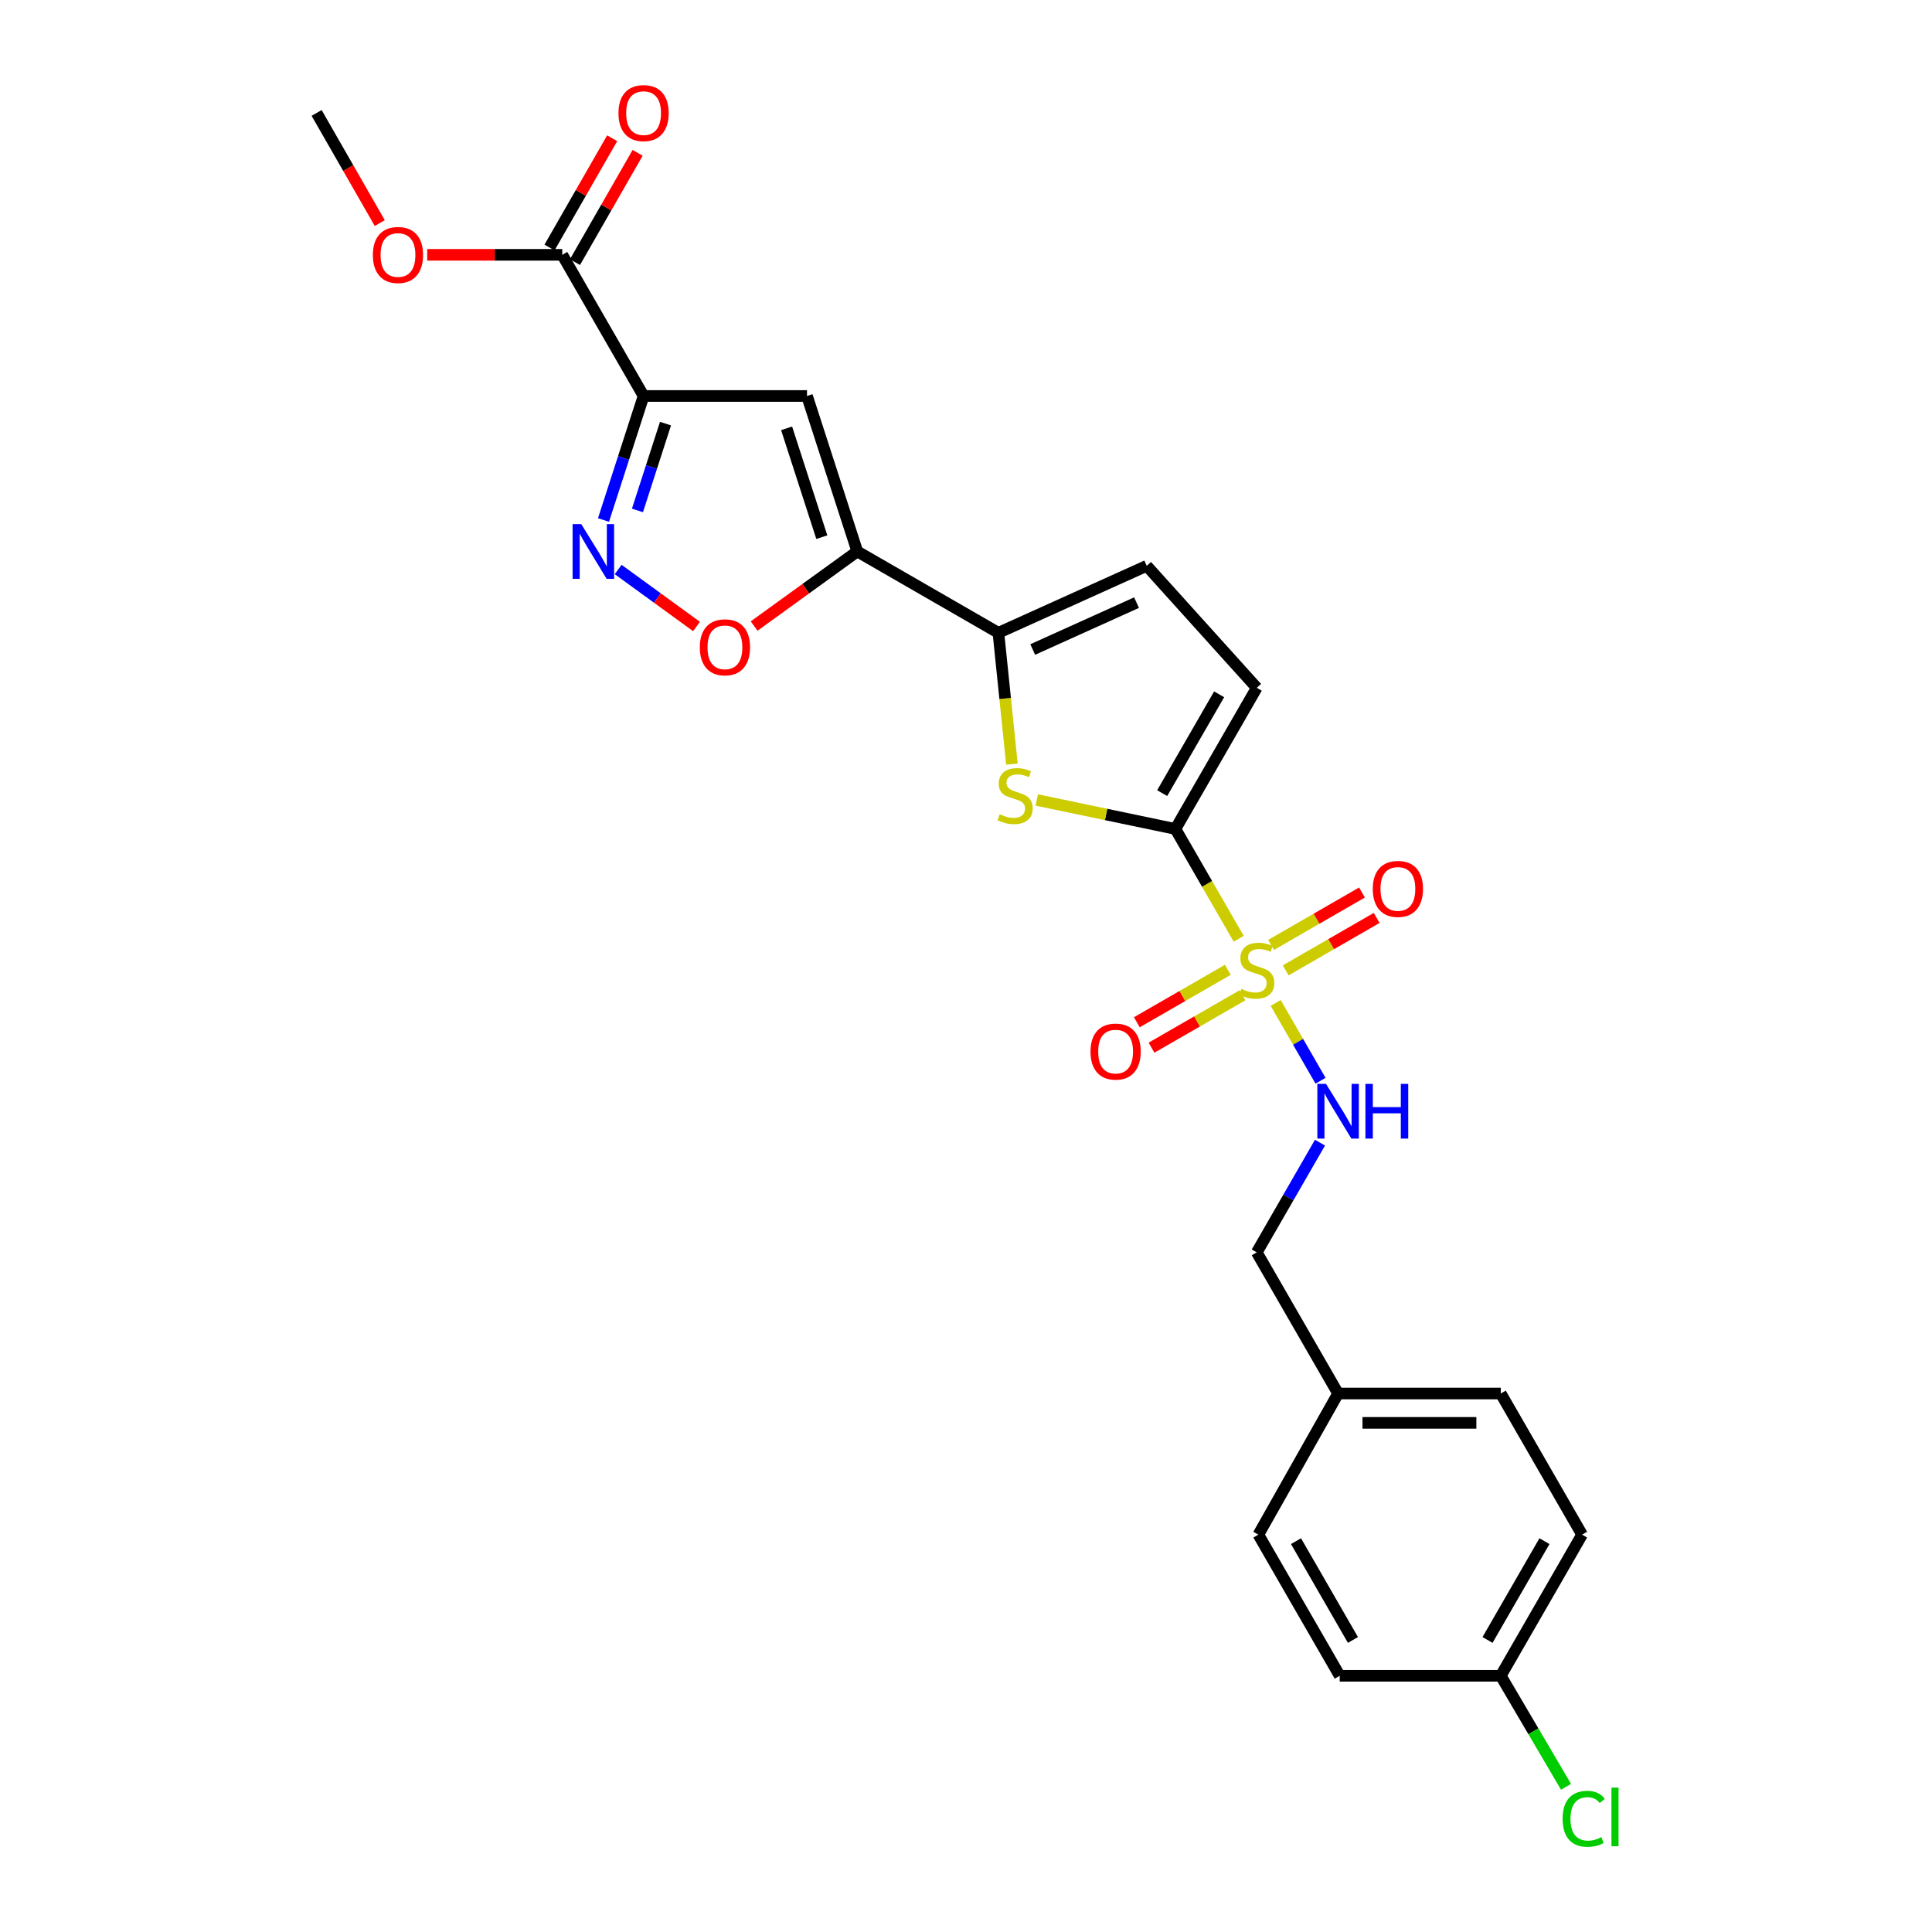 <?xml version='1.0' encoding='iso-8859-1'?>
<svg version='1.1' baseProfile='full'
              xmlns='http://www.w3.org/2000/svg'
                      xmlns:rdkit='http://www.rdkit.org/xml'
                      xmlns:xlink='http://www.w3.org/1999/xlink'
                  xml:space='preserve'
width='1000px' height='1000px' viewBox='0 0 1000 1000'>
<!-- END OF HEADER -->
<rect style='opacity:1.0;fill:#FFFFFF;stroke:none' width='1000' height='1000' x='0' y='0'> </rect>
<path class='bond-0' d='M 641.143,485.894 L 624.768,457.48' style='fill:none;fill-rule:evenodd;stroke:#CCCC00;stroke-width:6px;stroke-linecap:butt;stroke-linejoin:miter;stroke-opacity:1' />
<path class='bond-0' d='M 624.768,457.48 L 608.392,429.066' style='fill:none;fill-rule:evenodd;stroke:#000000;stroke-width:6px;stroke-linecap:butt;stroke-linejoin:miter;stroke-opacity:1' />
<path class='bond-11' d='M 660.287,519.109 L 671.896,539.25' style='fill:none;fill-rule:evenodd;stroke:#CCCC00;stroke-width:6px;stroke-linecap:butt;stroke-linejoin:miter;stroke-opacity:1' />
<path class='bond-11' d='M 671.896,539.25 L 683.504,559.391' style='fill:none;fill-rule:evenodd;stroke:#0000FF;stroke-width:6px;stroke-linecap:butt;stroke-linejoin:miter;stroke-opacity:1' />
<path class='bond-12' d='M 665.477,502.255 L 689.014,488.689' style='fill:none;fill-rule:evenodd;stroke:#CCCC00;stroke-width:6px;stroke-linecap:butt;stroke-linejoin:miter;stroke-opacity:1' />
<path class='bond-12' d='M 689.014,488.689 L 712.551,475.122' style='fill:none;fill-rule:evenodd;stroke:#FF0000;stroke-width:6px;stroke-linecap:butt;stroke-linejoin:miter;stroke-opacity:1' />
<path class='bond-12' d='M 657.89,489.091 L 681.427,475.525' style='fill:none;fill-rule:evenodd;stroke:#CCCC00;stroke-width:6px;stroke-linecap:butt;stroke-linejoin:miter;stroke-opacity:1' />
<path class='bond-12' d='M 681.427,475.525 L 704.964,461.959' style='fill:none;fill-rule:evenodd;stroke:#FF0000;stroke-width:6px;stroke-linecap:butt;stroke-linejoin:miter;stroke-opacity:1' />
<path class='bond-13' d='M 635.515,501.986 L 611.973,515.55' style='fill:none;fill-rule:evenodd;stroke:#CCCC00;stroke-width:6px;stroke-linecap:butt;stroke-linejoin:miter;stroke-opacity:1' />
<path class='bond-13' d='M 611.973,515.55 L 588.432,529.115' style='fill:none;fill-rule:evenodd;stroke:#FF0000;stroke-width:6px;stroke-linecap:butt;stroke-linejoin:miter;stroke-opacity:1' />
<path class='bond-13' d='M 643.1,515.15 L 619.559,528.715' style='fill:none;fill-rule:evenodd;stroke:#CCCC00;stroke-width:6px;stroke-linecap:butt;stroke-linejoin:miter;stroke-opacity:1' />
<path class='bond-13' d='M 619.559,528.715 L 596.017,542.279' style='fill:none;fill-rule:evenodd;stroke:#FF0000;stroke-width:6px;stroke-linecap:butt;stroke-linejoin:miter;stroke-opacity:1' />
<path class='bond-3' d='M 608.392,429.066 L 572.513,421.567' style='fill:none;fill-rule:evenodd;stroke:#000000;stroke-width:6px;stroke-linecap:butt;stroke-linejoin:miter;stroke-opacity:1' />
<path class='bond-3' d='M 572.513,421.567 L 536.634,414.069' style='fill:none;fill-rule:evenodd;stroke:#CCCC00;stroke-width:6px;stroke-linecap:butt;stroke-linejoin:miter;stroke-opacity:1' />
<path class='bond-8' d='M 608.392,429.066 L 650.495,356.01' style='fill:none;fill-rule:evenodd;stroke:#000000;stroke-width:6px;stroke-linecap:butt;stroke-linejoin:miter;stroke-opacity:1' />
<path class='bond-8' d='M 601.544,410.521 L 631.016,359.382' style='fill:none;fill-rule:evenodd;stroke:#000000;stroke-width:6px;stroke-linecap:butt;stroke-linejoin:miter;stroke-opacity:1' />
<path class='bond-1' d='M 333.119,204.961 L 417.705,204.961' style='fill:none;fill-rule:evenodd;stroke:#000000;stroke-width:6px;stroke-linecap:butt;stroke-linejoin:miter;stroke-opacity:1' />
<path class='bond-9' d='M 333.119,204.961 L 291.016,131.897' style='fill:none;fill-rule:evenodd;stroke:#000000;stroke-width:6px;stroke-linecap:butt;stroke-linejoin:miter;stroke-opacity:1' />
<path class='bond-27' d='M 333.119,204.961 L 322.746,237.057' style='fill:none;fill-rule:evenodd;stroke:#000000;stroke-width:6px;stroke-linecap:butt;stroke-linejoin:miter;stroke-opacity:1' />
<path class='bond-27' d='M 322.746,237.057 L 312.372,269.154' style='fill:none;fill-rule:evenodd;stroke:#0000FF;stroke-width:6px;stroke-linecap:butt;stroke-linejoin:miter;stroke-opacity:1' />
<path class='bond-27' d='M 344.464,219.262 L 337.203,241.73' style='fill:none;fill-rule:evenodd;stroke:#000000;stroke-width:6px;stroke-linecap:butt;stroke-linejoin:miter;stroke-opacity:1' />
<path class='bond-27' d='M 337.203,241.73 L 329.941,264.197' style='fill:none;fill-rule:evenodd;stroke:#0000FF;stroke-width:6px;stroke-linecap:butt;stroke-linejoin:miter;stroke-opacity:1' />
<path class='bond-2' d='M 443.728,285.428 L 516.767,327.539' style='fill:none;fill-rule:evenodd;stroke:#000000;stroke-width:6px;stroke-linecap:butt;stroke-linejoin:miter;stroke-opacity:1' />
<path class='bond-4' d='M 443.728,285.428 L 417.705,204.961' style='fill:none;fill-rule:evenodd;stroke:#000000;stroke-width:6px;stroke-linecap:butt;stroke-linejoin:miter;stroke-opacity:1' />
<path class='bond-4' d='M 425.368,278.033 L 407.152,221.706' style='fill:none;fill-rule:evenodd;stroke:#000000;stroke-width:6px;stroke-linecap:butt;stroke-linejoin:miter;stroke-opacity:1' />
<path class='bond-7' d='M 443.728,285.428 L 417.032,304.733' style='fill:none;fill-rule:evenodd;stroke:#000000;stroke-width:6px;stroke-linecap:butt;stroke-linejoin:miter;stroke-opacity:1' />
<path class='bond-7' d='M 417.032,304.733 L 390.335,324.038' style='fill:none;fill-rule:evenodd;stroke:#FF0000;stroke-width:6px;stroke-linecap:butt;stroke-linejoin:miter;stroke-opacity:1' />
<path class='bond-6' d='M 523.764,395.493 L 520.265,361.516' style='fill:none;fill-rule:evenodd;stroke:#CCCC00;stroke-width:6px;stroke-linecap:butt;stroke-linejoin:miter;stroke-opacity:1' />
<path class='bond-6' d='M 520.265,361.516 L 516.767,327.539' style='fill:none;fill-rule:evenodd;stroke:#000000;stroke-width:6px;stroke-linecap:butt;stroke-linejoin:miter;stroke-opacity:1' />
<path class='bond-5' d='M 319.958,294.771 L 340.236,309.52' style='fill:none;fill-rule:evenodd;stroke:#0000FF;stroke-width:6px;stroke-linecap:butt;stroke-linejoin:miter;stroke-opacity:1' />
<path class='bond-5' d='M 340.236,309.52 L 360.513,324.269' style='fill:none;fill-rule:evenodd;stroke:#FF0000;stroke-width:6px;stroke-linecap:butt;stroke-linejoin:miter;stroke-opacity:1' />
<path class='bond-25' d='M 516.767,327.539 L 593.536,292.873' style='fill:none;fill-rule:evenodd;stroke:#000000;stroke-width:6px;stroke-linecap:butt;stroke-linejoin:miter;stroke-opacity:1' />
<path class='bond-25' d='M 534.535,336.187 L 588.274,311.92' style='fill:none;fill-rule:evenodd;stroke:#000000;stroke-width:6px;stroke-linecap:butt;stroke-linejoin:miter;stroke-opacity:1' />
<path class='bond-10' d='M 650.495,356.01 L 593.536,292.873' style='fill:none;fill-rule:evenodd;stroke:#000000;stroke-width:6px;stroke-linecap:butt;stroke-linejoin:miter;stroke-opacity:1' />
<path class='bond-14' d='M 297.606,135.675 L 313.82,107.396' style='fill:none;fill-rule:evenodd;stroke:#000000;stroke-width:6px;stroke-linecap:butt;stroke-linejoin:miter;stroke-opacity:1' />
<path class='bond-14' d='M 313.82,107.396 L 330.034,79.116' style='fill:none;fill-rule:evenodd;stroke:#FF0000;stroke-width:6px;stroke-linecap:butt;stroke-linejoin:miter;stroke-opacity:1' />
<path class='bond-14' d='M 284.425,128.118 L 300.639,99.839' style='fill:none;fill-rule:evenodd;stroke:#000000;stroke-width:6px;stroke-linecap:butt;stroke-linejoin:miter;stroke-opacity:1' />
<path class='bond-14' d='M 300.639,99.839 L 316.853,71.559' style='fill:none;fill-rule:evenodd;stroke:#FF0000;stroke-width:6px;stroke-linecap:butt;stroke-linejoin:miter;stroke-opacity:1' />
<path class='bond-16' d='M 291.016,131.897 L 256.066,131.897' style='fill:none;fill-rule:evenodd;stroke:#000000;stroke-width:6px;stroke-linecap:butt;stroke-linejoin:miter;stroke-opacity:1' />
<path class='bond-16' d='M 256.066,131.897 L 221.117,131.897' style='fill:none;fill-rule:evenodd;stroke:#FF0000;stroke-width:6px;stroke-linecap:butt;stroke-linejoin:miter;stroke-opacity:1' />
<path class='bond-15' d='M 683.223,591.437 L 666.859,619.831' style='fill:none;fill-rule:evenodd;stroke:#0000FF;stroke-width:6px;stroke-linecap:butt;stroke-linejoin:miter;stroke-opacity:1' />
<path class='bond-15' d='M 666.859,619.831 L 650.495,648.225' style='fill:none;fill-rule:evenodd;stroke:#000000;stroke-width:6px;stroke-linecap:butt;stroke-linejoin:miter;stroke-opacity:1' />
<path class='bond-18' d='M 650.495,648.225 L 692.598,721.28' style='fill:none;fill-rule:evenodd;stroke:#000000;stroke-width:6px;stroke-linecap:butt;stroke-linejoin:miter;stroke-opacity:1' />
<path class='bond-24' d='M 196.568,115.461 L 180.228,86.961' style='fill:none;fill-rule:evenodd;stroke:#FF0000;stroke-width:6px;stroke-linecap:butt;stroke-linejoin:miter;stroke-opacity:1' />
<path class='bond-24' d='M 180.228,86.961 L 163.888,58.462' style='fill:none;fill-rule:evenodd;stroke:#000000;stroke-width:6px;stroke-linecap:butt;stroke-linejoin:miter;stroke-opacity:1' />
<path class='bond-17' d='M 776.796,867.383 L 818.882,794.327' style='fill:none;fill-rule:evenodd;stroke:#000000;stroke-width:6px;stroke-linecap:butt;stroke-linejoin:miter;stroke-opacity:1' />
<path class='bond-17' d='M 769.944,848.841 L 799.404,797.702' style='fill:none;fill-rule:evenodd;stroke:#000000;stroke-width:6px;stroke-linecap:butt;stroke-linejoin:miter;stroke-opacity:1' />
<path class='bond-19' d='M 776.796,867.383 L 793.683,896.118' style='fill:none;fill-rule:evenodd;stroke:#000000;stroke-width:6px;stroke-linecap:butt;stroke-linejoin:miter;stroke-opacity:1' />
<path class='bond-19' d='M 793.683,896.118 L 810.571,924.852' style='fill:none;fill-rule:evenodd;stroke:#00CC00;stroke-width:6px;stroke-linecap:butt;stroke-linejoin:miter;stroke-opacity:1' />
<path class='bond-26' d='M 776.796,867.383 L 693.434,867.383' style='fill:none;fill-rule:evenodd;stroke:#000000;stroke-width:6px;stroke-linecap:butt;stroke-linejoin:miter;stroke-opacity:1' />
<path class='bond-22' d='M 692.598,721.28 L 651.331,794.327' style='fill:none;fill-rule:evenodd;stroke:#000000;stroke-width:6px;stroke-linecap:butt;stroke-linejoin:miter;stroke-opacity:1' />
<path class='bond-23' d='M 692.598,721.28 L 776.796,721.28' style='fill:none;fill-rule:evenodd;stroke:#000000;stroke-width:6px;stroke-linecap:butt;stroke-linejoin:miter;stroke-opacity:1' />
<path class='bond-23' d='M 705.228,736.474 L 764.166,736.474' style='fill:none;fill-rule:evenodd;stroke:#000000;stroke-width:6px;stroke-linecap:butt;stroke-linejoin:miter;stroke-opacity:1' />
<path class='bond-20' d='M 693.434,867.383 L 651.331,794.327' style='fill:none;fill-rule:evenodd;stroke:#000000;stroke-width:6px;stroke-linecap:butt;stroke-linejoin:miter;stroke-opacity:1' />
<path class='bond-20' d='M 700.282,848.838 L 670.81,797.699' style='fill:none;fill-rule:evenodd;stroke:#000000;stroke-width:6px;stroke-linecap:butt;stroke-linejoin:miter;stroke-opacity:1' />
<path class='bond-21' d='M 818.882,794.327 L 776.796,721.28' style='fill:none;fill-rule:evenodd;stroke:#000000;stroke-width:6px;stroke-linecap:butt;stroke-linejoin:miter;stroke-opacity:1' />
<path  class='atom-0' d='M 642.495 511.842
Q 642.815 511.962, 644.135 512.522
Q 645.455 513.082, 646.895 513.442
Q 648.375 513.762, 649.815 513.762
Q 652.495 513.762, 654.055 512.482
Q 655.615 511.162, 655.615 508.882
Q 655.615 507.322, 654.815 506.362
Q 654.055 505.402, 652.855 504.882
Q 651.655 504.362, 649.655 503.762
Q 647.135 503.002, 645.615 502.282
Q 644.135 501.562, 643.055 500.042
Q 642.015 498.522, 642.015 495.962
Q 642.015 492.402, 644.415 490.202
Q 646.855 488.002, 651.655 488.002
Q 654.935 488.002, 658.655 489.562
L 657.735 492.642
Q 654.335 491.242, 651.775 491.242
Q 649.015 491.242, 647.495 492.402
Q 645.975 493.522, 646.015 495.482
Q 646.015 497.002, 646.775 497.922
Q 647.575 498.842, 648.695 499.362
Q 649.855 499.882, 651.775 500.482
Q 654.335 501.282, 655.855 502.082
Q 657.375 502.882, 658.455 504.522
Q 659.575 506.122, 659.575 508.882
Q 659.575 512.802, 656.935 514.922
Q 654.335 517.002, 649.975 517.002
Q 647.455 517.002, 645.535 516.442
Q 643.655 515.922, 641.415 515.002
L 642.495 511.842
' fill='#CCCC00'/>
<path  class='atom-4' d='M 517.435 421.448
Q 517.755 421.568, 519.075 422.128
Q 520.395 422.688, 521.835 423.048
Q 523.315 423.368, 524.755 423.368
Q 527.435 423.368, 528.995 422.088
Q 530.555 420.768, 530.555 418.488
Q 530.555 416.928, 529.755 415.968
Q 528.995 415.008, 527.795 414.488
Q 526.595 413.968, 524.595 413.368
Q 522.075 412.608, 520.555 411.888
Q 519.075 411.168, 517.995 409.648
Q 516.955 408.128, 516.955 405.568
Q 516.955 402.008, 519.355 399.808
Q 521.795 397.608, 526.595 397.608
Q 529.875 397.608, 533.595 399.168
L 532.675 402.248
Q 529.275 400.848, 526.715 400.848
Q 523.955 400.848, 522.435 402.008
Q 520.915 403.128, 520.955 405.088
Q 520.955 406.608, 521.715 407.528
Q 522.515 408.448, 523.635 408.968
Q 524.795 409.488, 526.715 410.088
Q 529.275 410.888, 530.795 411.688
Q 532.315 412.488, 533.395 414.128
Q 534.515 415.728, 534.515 418.488
Q 534.515 422.408, 531.875 424.528
Q 529.275 426.608, 524.915 426.608
Q 522.395 426.608, 520.475 426.048
Q 518.595 425.528, 516.355 424.608
L 517.435 421.448
' fill='#CCCC00'/>
<path  class='atom-6' d='M 300.853 271.268
L 310.133 286.268
Q 311.053 287.748, 312.533 290.428
Q 314.013 293.108, 314.093 293.268
L 314.093 271.268
L 317.853 271.268
L 317.853 299.588
L 313.973 299.588
L 304.013 283.188
Q 302.853 281.268, 301.613 279.068
Q 300.413 276.868, 300.053 276.188
L 300.053 299.588
L 296.373 299.588
L 296.373 271.268
L 300.853 271.268
' fill='#0000FF'/>
<path  class='atom-8' d='M 362.222 335.047
Q 362.222 328.247, 365.582 324.447
Q 368.942 320.647, 375.222 320.647
Q 381.502 320.647, 384.862 324.447
Q 388.222 328.247, 388.222 335.047
Q 388.222 341.927, 384.822 345.847
Q 381.422 349.727, 375.222 349.727
Q 368.982 349.727, 365.582 345.847
Q 362.222 341.967, 362.222 335.047
M 375.222 346.527
Q 379.542 346.527, 381.862 343.647
Q 384.222 340.727, 384.222 335.047
Q 384.222 329.487, 381.862 326.687
Q 379.542 323.847, 375.222 323.847
Q 370.902 323.847, 368.542 326.647
Q 366.222 329.447, 366.222 335.047
Q 366.222 340.767, 368.542 343.647
Q 370.902 346.527, 375.222 346.527
' fill='#FF0000'/>
<path  class='atom-12' d='M 686.338 561.009
L 695.618 576.009
Q 696.538 577.489, 698.018 580.169
Q 699.498 582.849, 699.578 583.009
L 699.578 561.009
L 703.338 561.009
L 703.338 589.329
L 699.458 589.329
L 689.498 572.929
Q 688.338 571.009, 687.098 568.809
Q 685.898 566.609, 685.538 565.929
L 685.538 589.329
L 681.858 589.329
L 681.858 561.009
L 686.338 561.009
' fill='#0000FF'/>
<path  class='atom-12' d='M 706.738 561.009
L 710.578 561.009
L 710.578 573.049
L 725.058 573.049
L 725.058 561.009
L 728.898 561.009
L 728.898 589.329
L 725.058 589.329
L 725.058 576.249
L 710.578 576.249
L 710.578 589.329
L 706.738 589.329
L 706.738 561.009
' fill='#0000FF'/>
<path  class='atom-13' d='M 710.543 460.099
Q 710.543 453.299, 713.903 449.499
Q 717.263 445.699, 723.543 445.699
Q 729.823 445.699, 733.183 449.499
Q 736.543 453.299, 736.543 460.099
Q 736.543 466.979, 733.143 470.899
Q 729.743 474.779, 723.543 474.779
Q 717.303 474.779, 713.903 470.899
Q 710.543 467.019, 710.543 460.099
M 723.543 471.579
Q 727.863 471.579, 730.183 468.699
Q 732.543 465.779, 732.543 460.099
Q 732.543 454.539, 730.183 451.739
Q 727.863 448.899, 723.543 448.899
Q 719.223 448.899, 716.863 451.699
Q 714.543 454.499, 714.543 460.099
Q 714.543 465.819, 716.863 468.699
Q 719.223 471.579, 723.543 471.579
' fill='#FF0000'/>
<path  class='atom-14' d='M 564.44 544.296
Q 564.44 537.496, 567.8 533.696
Q 571.16 529.896, 577.44 529.896
Q 583.72 529.896, 587.08 533.696
Q 590.44 537.496, 590.44 544.296
Q 590.44 551.176, 587.04 555.096
Q 583.64 558.976, 577.44 558.976
Q 571.2 558.976, 567.8 555.096
Q 564.44 551.216, 564.44 544.296
M 577.44 555.776
Q 581.76 555.776, 584.08 552.896
Q 586.44 549.976, 586.44 544.296
Q 586.44 538.736, 584.08 535.936
Q 581.76 533.096, 577.44 533.096
Q 573.12 533.096, 570.76 535.896
Q 568.44 538.696, 568.44 544.296
Q 568.44 550.016, 570.76 552.896
Q 573.12 555.776, 577.44 555.776
' fill='#FF0000'/>
<path  class='atom-15' d='M 320.119 58.541
Q 320.119 51.742, 323.479 47.941
Q 326.839 44.142, 333.119 44.142
Q 339.399 44.142, 342.759 47.941
Q 346.119 51.742, 346.119 58.541
Q 346.119 65.421, 342.719 69.341
Q 339.319 73.222, 333.119 73.222
Q 326.879 73.222, 323.479 69.341
Q 320.119 65.462, 320.119 58.541
M 333.119 70.022
Q 337.439 70.022, 339.759 67.141
Q 342.119 64.222, 342.119 58.541
Q 342.119 52.981, 339.759 50.181
Q 337.439 47.342, 333.119 47.342
Q 328.799 47.342, 326.439 50.142
Q 324.119 52.941, 324.119 58.541
Q 324.119 64.261, 326.439 67.141
Q 328.799 70.022, 333.119 70.022
' fill='#FF0000'/>
<path  class='atom-17' d='M 192.991 131.977
Q 192.991 125.177, 196.351 121.377
Q 199.711 117.577, 205.991 117.577
Q 212.271 117.577, 215.631 121.377
Q 218.991 125.177, 218.991 131.977
Q 218.991 138.857, 215.591 142.777
Q 212.191 146.657, 205.991 146.657
Q 199.751 146.657, 196.351 142.777
Q 192.991 138.897, 192.991 131.977
M 205.991 143.457
Q 210.311 143.457, 212.631 140.577
Q 214.991 137.657, 214.991 131.977
Q 214.991 126.417, 212.631 123.617
Q 210.311 120.777, 205.991 120.777
Q 201.671 120.777, 199.311 123.577
Q 196.991 126.377, 196.991 131.977
Q 196.991 137.697, 199.311 140.577
Q 201.671 143.457, 205.991 143.457
' fill='#FF0000'/>
<path  class='atom-20' d='M 808.806 941.41
Q 808.806 934.37, 812.086 930.69
Q 815.406 926.97, 821.686 926.97
Q 827.526 926.97, 830.646 931.09
L 828.006 933.25
Q 825.726 930.25, 821.686 930.25
Q 817.406 930.25, 815.126 933.13
Q 812.886 935.97, 812.886 941.41
Q 812.886 947.01, 815.206 949.89
Q 817.566 952.77, 822.126 952.77
Q 825.246 952.77, 828.886 950.89
L 830.006 953.89
Q 828.526 954.85, 826.286 955.41
Q 824.046 955.97, 821.566 955.97
Q 815.406 955.97, 812.086 952.21
Q 808.806 948.45, 808.806 941.41
' fill='#00CC00'/>
<path  class='atom-20' d='M 834.086 925.25
L 837.766 925.25
L 837.766 955.61
L 834.086 955.61
L 834.086 925.25
' fill='#00CC00'/>
</svg>
